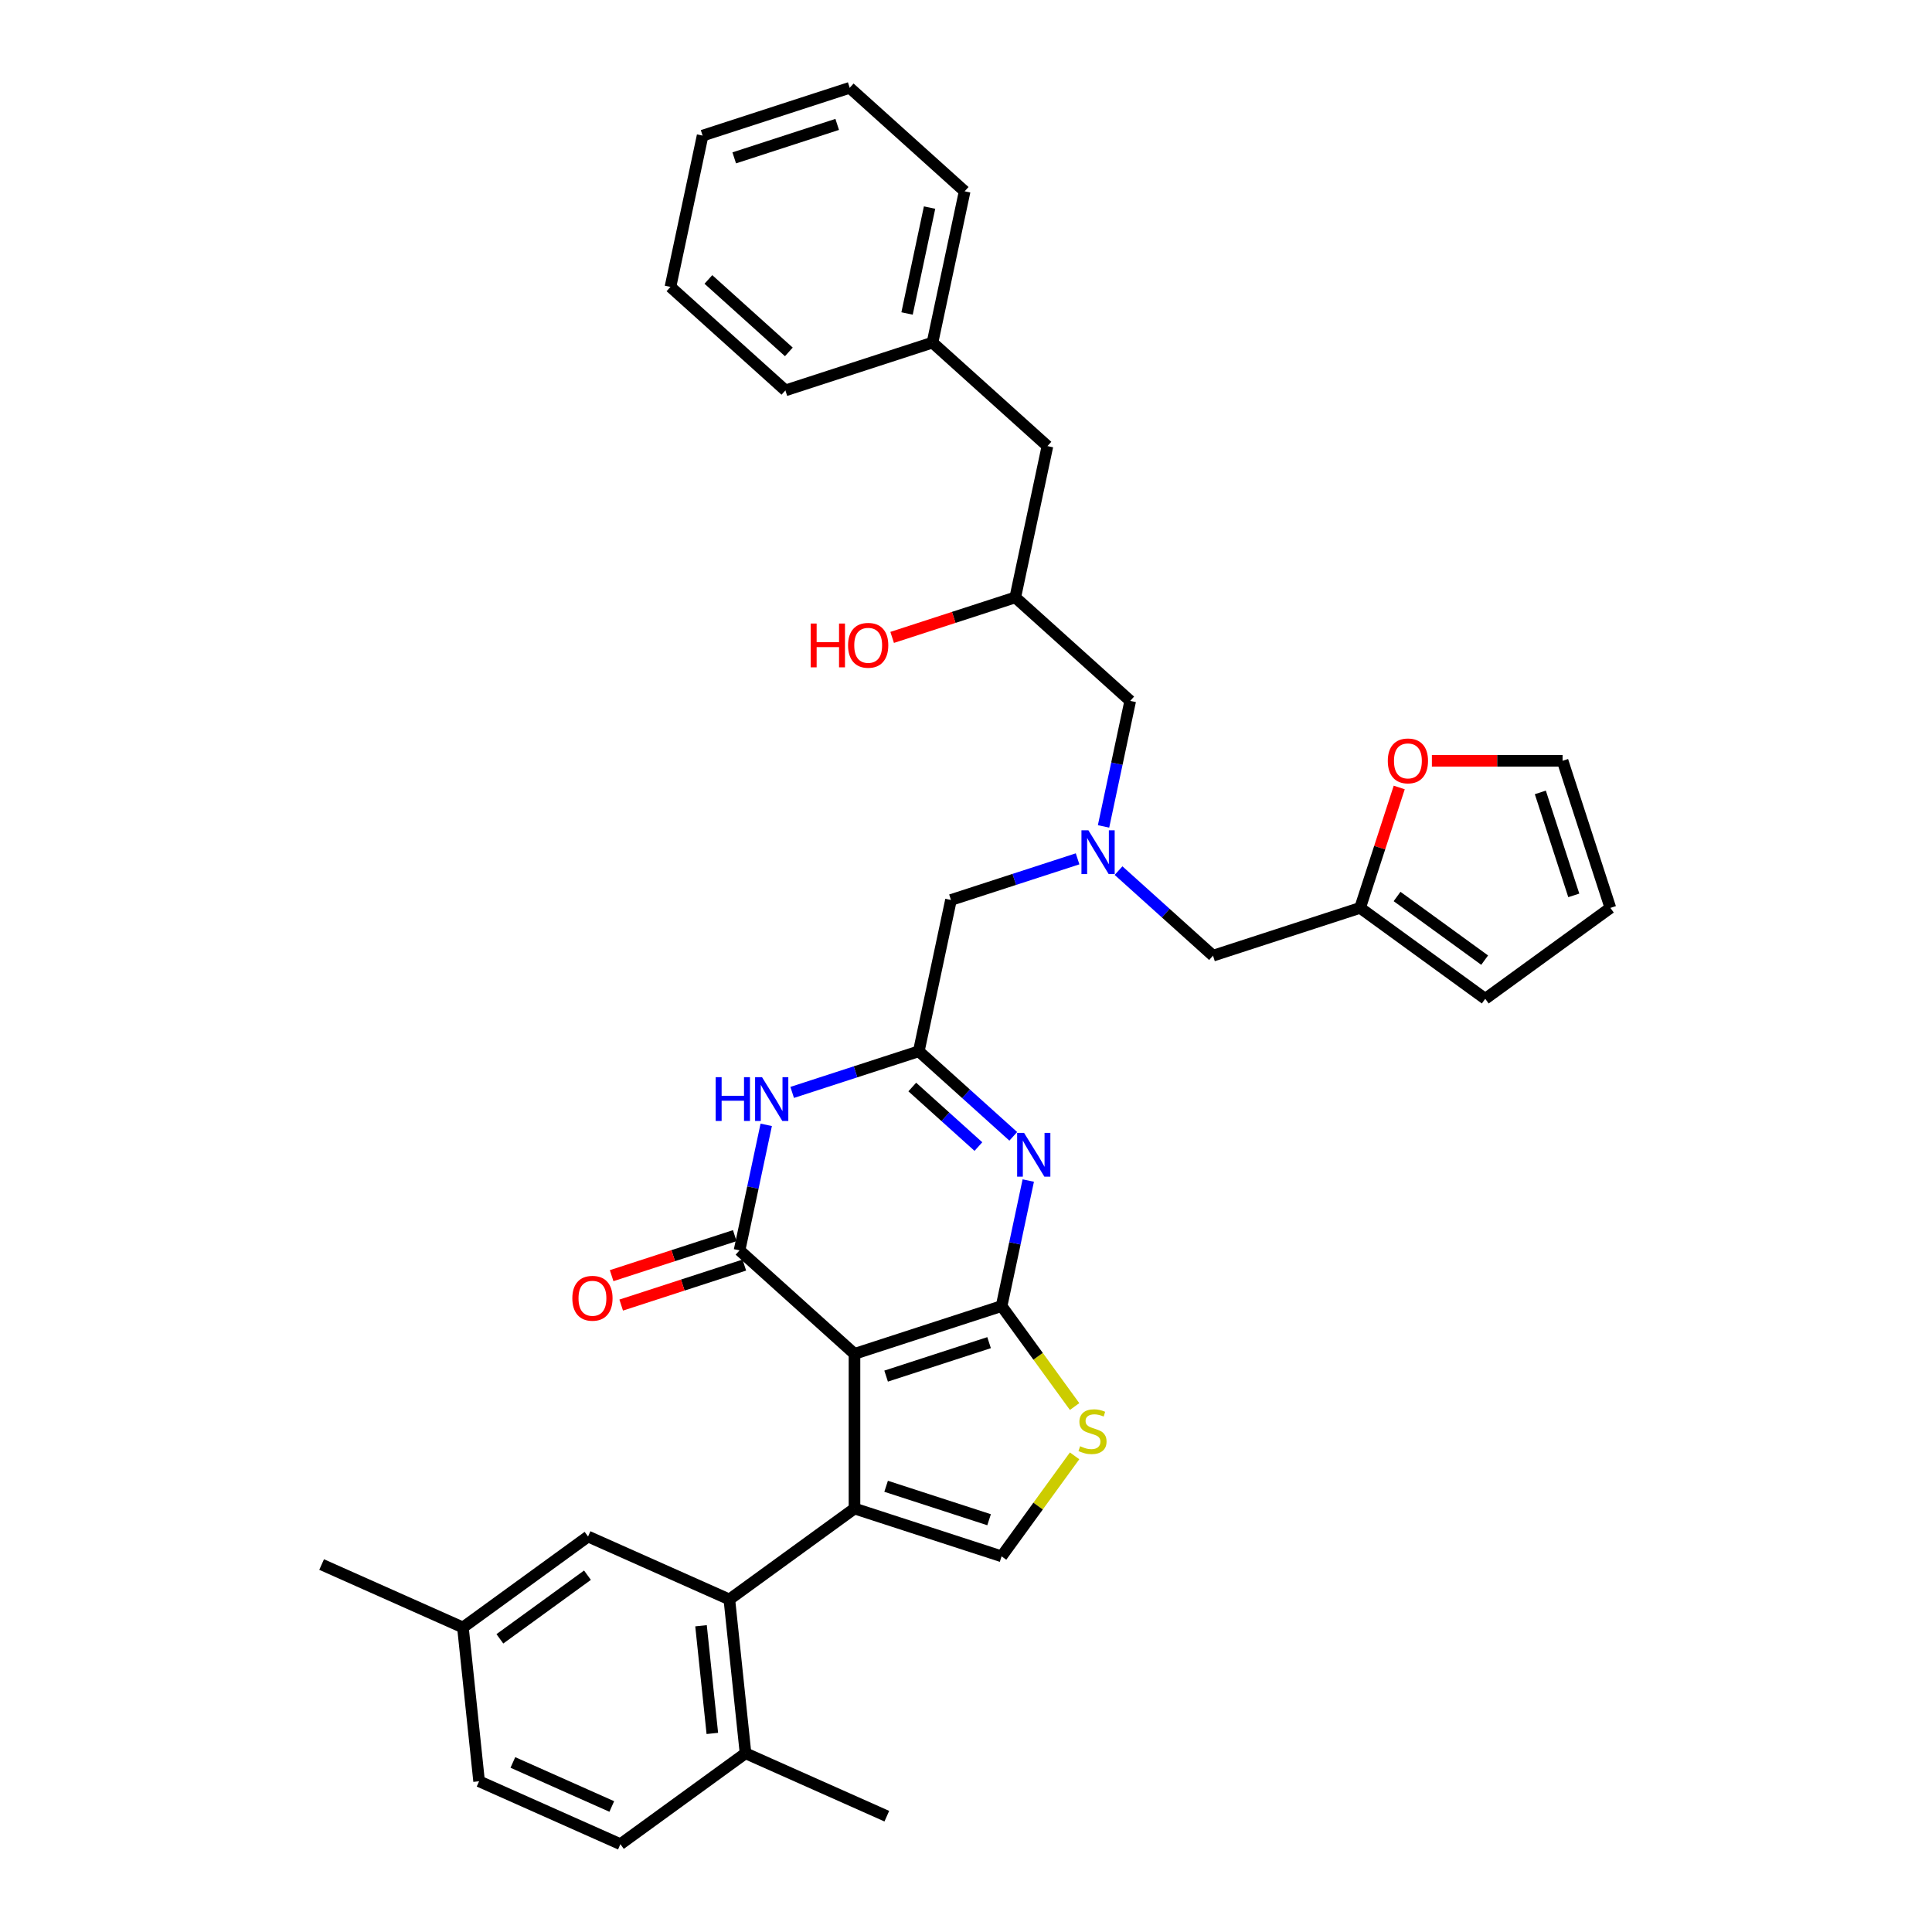 <?xml version='1.0' encoding='iso-8859-1'?>
<svg version='1.1' baseProfile='full'
              xmlns='http://www.w3.org/2000/svg'
                      xmlns:rdkit='http://www.rdkit.org/xml'
                      xmlns:xlink='http://www.w3.org/1999/xlink'
                  xml:space='preserve'
width='1000px' height='1000px' viewBox='0 0 1000 1000'>
<!-- END OF HEADER -->
<rect style='opacity:1.0;fill:#FFFFFF;stroke:none' width='1000' height='1000' x='0' y='0'> </rect>
<path class='bond-0' d='M 571.192,427.751 L 578.097,395.265' style='fill:none;fill-rule:evenodd;stroke:#0000FF;stroke-width:6px;stroke-linecap:butt;stroke-linejoin:miter;stroke-opacity:1' />
<path class='bond-0' d='M 578.097,395.265 L 585.002,362.78' style='fill:none;fill-rule:evenodd;stroke:#000000;stroke-width:6px;stroke-linecap:butt;stroke-linejoin:miter;stroke-opacity:1' />
<path class='bond-1' d='M 557.757,444.533 L 524.987,455.18' style='fill:none;fill-rule:evenodd;stroke:#0000FF;stroke-width:6px;stroke-linecap:butt;stroke-linejoin:miter;stroke-opacity:1' />
<path class='bond-1' d='M 524.987,455.18 L 492.217,465.828' style='fill:none;fill-rule:evenodd;stroke:#000000;stroke-width:6px;stroke-linecap:butt;stroke-linejoin:miter;stroke-opacity:1' />
<path class='bond-2' d='M 578.957,450.633 L 603.404,472.645' style='fill:none;fill-rule:evenodd;stroke:#0000FF;stroke-width:6px;stroke-linecap:butt;stroke-linejoin:miter;stroke-opacity:1' />
<path class='bond-2' d='M 603.404,472.645 L 627.852,494.658' style='fill:none;fill-rule:evenodd;stroke:#000000;stroke-width:6px;stroke-linecap:butt;stroke-linejoin:miter;stroke-opacity:1' />
<path class='bond-3' d='M 585.002,362.78 L 525.507,309.211' style='fill:none;fill-rule:evenodd;stroke:#000000;stroke-width:6px;stroke-linecap:butt;stroke-linejoin:miter;stroke-opacity:1' />
<path class='bond-4' d='M 525.507,309.211 L 542.152,230.902' style='fill:none;fill-rule:evenodd;stroke:#000000;stroke-width:6px;stroke-linecap:butt;stroke-linejoin:miter;stroke-opacity:1' />
<path class='bond-5' d='M 525.507,309.211 L 493.642,319.564' style='fill:none;fill-rule:evenodd;stroke:#000000;stroke-width:6px;stroke-linecap:butt;stroke-linejoin:miter;stroke-opacity:1' />
<path class='bond-5' d='M 493.642,319.564 L 461.776,329.918' style='fill:none;fill-rule:evenodd;stroke:#FF0000;stroke-width:6px;stroke-linecap:butt;stroke-linejoin:miter;stroke-opacity:1' />
<path class='bond-6' d='M 492.217,465.828 L 475.572,544.137' style='fill:none;fill-rule:evenodd;stroke:#000000;stroke-width:6px;stroke-linecap:butt;stroke-linejoin:miter;stroke-opacity:1' />
<path class='bond-7' d='M 439.808,45.455 L 363.668,70.194' style='fill:none;fill-rule:evenodd;stroke:#000000;stroke-width:6px;stroke-linecap:butt;stroke-linejoin:miter;stroke-opacity:1' />
<path class='bond-7' d='M 433.334,64.393 L 380.037,81.711' style='fill:none;fill-rule:evenodd;stroke:#000000;stroke-width:6px;stroke-linecap:butt;stroke-linejoin:miter;stroke-opacity:1' />
<path class='bond-8' d='M 439.808,45.455 L 499.302,99.024' style='fill:none;fill-rule:evenodd;stroke:#000000;stroke-width:6px;stroke-linecap:butt;stroke-linejoin:miter;stroke-opacity:1' />
<path class='bond-9' d='M 363.668,70.194 L 347.023,148.503' style='fill:none;fill-rule:evenodd;stroke:#000000;stroke-width:6px;stroke-linecap:butt;stroke-linejoin:miter;stroke-opacity:1' />
<path class='bond-10' d='M 347.023,148.503 L 406.518,202.072' style='fill:none;fill-rule:evenodd;stroke:#000000;stroke-width:6px;stroke-linecap:butt;stroke-linejoin:miter;stroke-opacity:1' />
<path class='bond-10' d='M 366.661,144.639 L 408.307,182.138' style='fill:none;fill-rule:evenodd;stroke:#000000;stroke-width:6px;stroke-linecap:butt;stroke-linejoin:miter;stroke-opacity:1' />
<path class='bond-11' d='M 741.14,393.779 L 774.964,393.779' style='fill:none;fill-rule:evenodd;stroke:#FF0000;stroke-width:6px;stroke-linecap:butt;stroke-linejoin:miter;stroke-opacity:1' />
<path class='bond-11' d='M 774.964,393.779 L 808.789,393.779' style='fill:none;fill-rule:evenodd;stroke:#000000;stroke-width:6px;stroke-linecap:butt;stroke-linejoin:miter;stroke-opacity:1' />
<path class='bond-12' d='M 724.241,407.597 L 714.116,438.758' style='fill:none;fill-rule:evenodd;stroke:#FF0000;stroke-width:6px;stroke-linecap:butt;stroke-linejoin:miter;stroke-opacity:1' />
<path class='bond-12' d='M 714.116,438.758 L 703.991,469.919' style='fill:none;fill-rule:evenodd;stroke:#000000;stroke-width:6px;stroke-linecap:butt;stroke-linejoin:miter;stroke-opacity:1' />
<path class='bond-13' d='M 808.789,393.779 L 833.528,469.919' style='fill:none;fill-rule:evenodd;stroke:#000000;stroke-width:6px;stroke-linecap:butt;stroke-linejoin:miter;stroke-opacity:1' />
<path class='bond-13' d='M 797.272,410.148 L 814.589,463.445' style='fill:none;fill-rule:evenodd;stroke:#000000;stroke-width:6px;stroke-linecap:butt;stroke-linejoin:miter;stroke-opacity:1' />
<path class='bond-14' d='M 556.208,728.023 L 537.315,702.019' style='fill:none;fill-rule:evenodd;stroke:#CCCC00;stroke-width:6px;stroke-linecap:butt;stroke-linejoin:miter;stroke-opacity:1' />
<path class='bond-14' d='M 537.315,702.019 L 518.422,676.015' style='fill:none;fill-rule:evenodd;stroke:#000000;stroke-width:6px;stroke-linecap:butt;stroke-linejoin:miter;stroke-opacity:1' />
<path class='bond-15' d='M 556.208,753.543 L 537.315,779.547' style='fill:none;fill-rule:evenodd;stroke:#CCCC00;stroke-width:6px;stroke-linecap:butt;stroke-linejoin:miter;stroke-opacity:1' />
<path class='bond-15' d='M 537.315,779.547 L 518.422,805.551' style='fill:none;fill-rule:evenodd;stroke:#000000;stroke-width:6px;stroke-linecap:butt;stroke-linejoin:miter;stroke-opacity:1' />
<path class='bond-16' d='M 442.282,780.812 L 377.514,827.869' style='fill:none;fill-rule:evenodd;stroke:#000000;stroke-width:6px;stroke-linecap:butt;stroke-linejoin:miter;stroke-opacity:1' />
<path class='bond-17' d='M 442.282,780.812 L 518.422,805.551' style='fill:none;fill-rule:evenodd;stroke:#000000;stroke-width:6px;stroke-linecap:butt;stroke-linejoin:miter;stroke-opacity:1' />
<path class='bond-17' d='M 458.651,769.295 L 511.949,786.612' style='fill:none;fill-rule:evenodd;stroke:#000000;stroke-width:6px;stroke-linecap:butt;stroke-linejoin:miter;stroke-opacity:1' />
<path class='bond-18' d='M 442.282,780.812 L 442.282,700.754' style='fill:none;fill-rule:evenodd;stroke:#000000;stroke-width:6px;stroke-linecap:butt;stroke-linejoin:miter;stroke-opacity:1' />
<path class='bond-19' d='M 442.282,700.754 L 518.422,676.015' style='fill:none;fill-rule:evenodd;stroke:#000000;stroke-width:6px;stroke-linecap:butt;stroke-linejoin:miter;stroke-opacity:1' />
<path class='bond-19' d='M 458.651,712.271 L 511.949,694.953' style='fill:none;fill-rule:evenodd;stroke:#000000;stroke-width:6px;stroke-linecap:butt;stroke-linejoin:miter;stroke-opacity:1' />
<path class='bond-20' d='M 442.282,700.754 L 382.787,647.184' style='fill:none;fill-rule:evenodd;stroke:#000000;stroke-width:6px;stroke-linecap:butt;stroke-linejoin:miter;stroke-opacity:1' />
<path class='bond-21' d='M 518.422,676.015 L 525.327,643.529' style='fill:none;fill-rule:evenodd;stroke:#000000;stroke-width:6px;stroke-linecap:butt;stroke-linejoin:miter;stroke-opacity:1' />
<path class='bond-21' d='M 525.327,643.529 L 532.232,611.044' style='fill:none;fill-rule:evenodd;stroke:#0000FF;stroke-width:6px;stroke-linecap:butt;stroke-linejoin:miter;stroke-opacity:1' />
<path class='bond-22' d='M 524.467,588.162 L 500.02,566.149' style='fill:none;fill-rule:evenodd;stroke:#0000FF;stroke-width:6px;stroke-linecap:butt;stroke-linejoin:miter;stroke-opacity:1' />
<path class='bond-22' d='M 500.02,566.149 L 475.572,544.137' style='fill:none;fill-rule:evenodd;stroke:#000000;stroke-width:6px;stroke-linecap:butt;stroke-linejoin:miter;stroke-opacity:1' />
<path class='bond-22' d='M 506.419,593.457 L 489.306,578.048' style='fill:none;fill-rule:evenodd;stroke:#0000FF;stroke-width:6px;stroke-linecap:butt;stroke-linejoin:miter;stroke-opacity:1' />
<path class='bond-22' d='M 489.306,578.048 L 472.192,562.639' style='fill:none;fill-rule:evenodd;stroke:#000000;stroke-width:6px;stroke-linecap:butt;stroke-linejoin:miter;stroke-opacity:1' />
<path class='bond-23' d='M 475.572,544.137 L 442.802,554.784' style='fill:none;fill-rule:evenodd;stroke:#000000;stroke-width:6px;stroke-linecap:butt;stroke-linejoin:miter;stroke-opacity:1' />
<path class='bond-23' d='M 442.802,554.784 L 410.032,565.432' style='fill:none;fill-rule:evenodd;stroke:#0000FF;stroke-width:6px;stroke-linecap:butt;stroke-linejoin:miter;stroke-opacity:1' />
<path class='bond-24' d='M 396.597,582.214 L 389.692,614.699' style='fill:none;fill-rule:evenodd;stroke:#0000FF;stroke-width:6px;stroke-linecap:butt;stroke-linejoin:miter;stroke-opacity:1' />
<path class='bond-24' d='M 389.692,614.699 L 382.787,647.184' style='fill:none;fill-rule:evenodd;stroke:#000000;stroke-width:6px;stroke-linecap:butt;stroke-linejoin:miter;stroke-opacity:1' />
<path class='bond-25' d='M 380.313,639.571 L 348.448,649.924' style='fill:none;fill-rule:evenodd;stroke:#000000;stroke-width:6px;stroke-linecap:butt;stroke-linejoin:miter;stroke-opacity:1' />
<path class='bond-25' d='M 348.448,649.924 L 316.583,660.278' style='fill:none;fill-rule:evenodd;stroke:#FF0000;stroke-width:6px;stroke-linecap:butt;stroke-linejoin:miter;stroke-opacity:1' />
<path class='bond-25' d='M 385.261,654.798 L 353.396,665.152' style='fill:none;fill-rule:evenodd;stroke:#000000;stroke-width:6px;stroke-linecap:butt;stroke-linejoin:miter;stroke-opacity:1' />
<path class='bond-25' d='M 353.396,665.152 L 321.53,675.506' style='fill:none;fill-rule:evenodd;stroke:#FF0000;stroke-width:6px;stroke-linecap:butt;stroke-linejoin:miter;stroke-opacity:1' />
<path class='bond-26' d='M 321.114,954.545 L 247.977,921.983' style='fill:none;fill-rule:evenodd;stroke:#000000;stroke-width:6px;stroke-linecap:butt;stroke-linejoin:miter;stroke-opacity:1' />
<path class='bond-26' d='M 316.656,935.034 L 265.46,912.24' style='fill:none;fill-rule:evenodd;stroke:#000000;stroke-width:6px;stroke-linecap:butt;stroke-linejoin:miter;stroke-opacity:1' />
<path class='bond-27' d='M 321.114,954.545 L 385.882,907.488' style='fill:none;fill-rule:evenodd;stroke:#000000;stroke-width:6px;stroke-linecap:butt;stroke-linejoin:miter;stroke-opacity:1' />
<path class='bond-28' d='M 385.882,907.488 L 377.514,827.869' style='fill:none;fill-rule:evenodd;stroke:#000000;stroke-width:6px;stroke-linecap:butt;stroke-linejoin:miter;stroke-opacity:1' />
<path class='bond-28' d='M 368.703,897.219 L 362.845,841.486' style='fill:none;fill-rule:evenodd;stroke:#000000;stroke-width:6px;stroke-linecap:butt;stroke-linejoin:miter;stroke-opacity:1' />
<path class='bond-29' d='M 385.882,907.488 L 459.019,940.051' style='fill:none;fill-rule:evenodd;stroke:#000000;stroke-width:6px;stroke-linecap:butt;stroke-linejoin:miter;stroke-opacity:1' />
<path class='bond-30' d='M 377.514,827.869 L 304.377,795.306' style='fill:none;fill-rule:evenodd;stroke:#000000;stroke-width:6px;stroke-linecap:butt;stroke-linejoin:miter;stroke-opacity:1' />
<path class='bond-31' d='M 304.377,795.306 L 239.609,842.363' style='fill:none;fill-rule:evenodd;stroke:#000000;stroke-width:6px;stroke-linecap:butt;stroke-linejoin:miter;stroke-opacity:1' />
<path class='bond-31' d='M 304.073,815.319 L 258.735,848.258' style='fill:none;fill-rule:evenodd;stroke:#000000;stroke-width:6px;stroke-linecap:butt;stroke-linejoin:miter;stroke-opacity:1' />
<path class='bond-32' d='M 247.977,921.983 L 239.609,842.363' style='fill:none;fill-rule:evenodd;stroke:#000000;stroke-width:6px;stroke-linecap:butt;stroke-linejoin:miter;stroke-opacity:1' />
<path class='bond-33' d='M 239.609,842.363 L 166.472,809.801' style='fill:none;fill-rule:evenodd;stroke:#000000;stroke-width:6px;stroke-linecap:butt;stroke-linejoin:miter;stroke-opacity:1' />
<path class='bond-34' d='M 833.528,469.919 L 768.76,516.976' style='fill:none;fill-rule:evenodd;stroke:#000000;stroke-width:6px;stroke-linecap:butt;stroke-linejoin:miter;stroke-opacity:1' />
<path class='bond-35' d='M 768.76,516.976 L 703.991,469.919' style='fill:none;fill-rule:evenodd;stroke:#000000;stroke-width:6px;stroke-linecap:butt;stroke-linejoin:miter;stroke-opacity:1' />
<path class='bond-35' d='M 768.456,496.963 L 723.118,464.023' style='fill:none;fill-rule:evenodd;stroke:#000000;stroke-width:6px;stroke-linecap:butt;stroke-linejoin:miter;stroke-opacity:1' />
<path class='bond-36' d='M 703.991,469.919 L 627.852,494.658' style='fill:none;fill-rule:evenodd;stroke:#000000;stroke-width:6px;stroke-linecap:butt;stroke-linejoin:miter;stroke-opacity:1' />
<path class='bond-37' d='M 406.518,202.072 L 482.657,177.333' style='fill:none;fill-rule:evenodd;stroke:#000000;stroke-width:6px;stroke-linecap:butt;stroke-linejoin:miter;stroke-opacity:1' />
<path class='bond-38' d='M 482.657,177.333 L 499.302,99.024' style='fill:none;fill-rule:evenodd;stroke:#000000;stroke-width:6px;stroke-linecap:butt;stroke-linejoin:miter;stroke-opacity:1' />
<path class='bond-38' d='M 469.492,162.257 L 481.144,107.441' style='fill:none;fill-rule:evenodd;stroke:#000000;stroke-width:6px;stroke-linecap:butt;stroke-linejoin:miter;stroke-opacity:1' />
<path class='bond-39' d='M 482.657,177.333 L 542.152,230.902' style='fill:none;fill-rule:evenodd;stroke:#000000;stroke-width:6px;stroke-linecap:butt;stroke-linejoin:miter;stroke-opacity:1' />
<path  class='atom-0' d='M 563.345 429.752
L 570.775 441.761
Q 571.511 442.946, 572.696 445.091
Q 573.881 447.237, 573.945 447.365
L 573.945 429.752
L 576.955 429.752
L 576.955 452.425
L 573.849 452.425
L 565.875 439.295
Q 564.946 437.758, 563.954 435.997
Q 562.993 434.236, 562.705 433.691
L 562.705 452.425
L 559.759 452.425
L 559.759 429.752
L 563.345 429.752
' fill='#0000FF'/>
<path  class='atom-3' d='M 419.618 322.742
L 422.692 322.742
L 422.692 332.381
L 434.284 332.381
L 434.284 322.742
L 437.359 322.742
L 437.359 345.414
L 434.284 345.414
L 434.284 334.943
L 422.692 334.943
L 422.692 345.414
L 419.618 345.414
L 419.618 322.742
' fill='#FF0000'/>
<path  class='atom-3' d='M 438.96 334.014
Q 438.96 328.57, 441.65 325.528
Q 444.34 322.486, 449.367 322.486
Q 454.395 322.486, 457.085 325.528
Q 459.775 328.57, 459.775 334.014
Q 459.775 339.522, 457.053 342.66
Q 454.331 345.766, 449.367 345.766
Q 444.372 345.766, 441.65 342.66
Q 438.96 339.554, 438.96 334.014
M 449.367 343.205
Q 452.826 343.205, 454.683 340.899
Q 456.573 338.561, 456.573 334.014
Q 456.573 329.563, 454.683 327.321
Q 452.826 325.047, 449.367 325.047
Q 445.909 325.047, 444.019 327.289
Q 442.162 329.531, 442.162 334.014
Q 442.162 338.593, 444.019 340.899
Q 445.909 343.205, 449.367 343.205
' fill='#FF0000'/>
<path  class='atom-8' d='M 718.323 393.843
Q 718.323 388.399, 721.013 385.357
Q 723.703 382.314, 728.731 382.314
Q 733.758 382.314, 736.448 385.357
Q 739.138 388.399, 739.138 393.843
Q 739.138 399.351, 736.416 402.489
Q 733.694 405.595, 728.731 405.595
Q 723.735 405.595, 721.013 402.489
Q 718.323 399.383, 718.323 393.843
M 728.731 403.033
Q 732.189 403.033, 734.047 400.728
Q 735.936 398.39, 735.936 393.843
Q 735.936 389.392, 734.047 387.15
Q 732.189 384.876, 728.731 384.876
Q 725.272 384.876, 723.383 387.118
Q 721.526 389.36, 721.526 393.843
Q 721.526 398.422, 723.383 400.728
Q 725.272 403.033, 728.731 403.033
' fill='#FF0000'/>
<path  class='atom-10' d='M 559.074 748.565
Q 559.33 748.661, 560.387 749.109
Q 561.444 749.557, 562.597 749.845
Q 563.782 750.102, 564.934 750.102
Q 567.08 750.102, 568.329 749.077
Q 569.578 748.02, 569.578 746.195
Q 569.578 744.946, 568.937 744.177
Q 568.329 743.409, 567.368 742.992
Q 566.407 742.576, 564.806 742.096
Q 562.789 741.487, 561.572 740.911
Q 560.387 740.335, 559.522 739.118
Q 558.69 737.901, 558.69 735.851
Q 558.69 733.001, 560.611 731.24
Q 562.565 729.479, 566.407 729.479
Q 569.033 729.479, 572.012 730.728
L 571.275 733.193
Q 568.553 732.073, 566.504 732.073
Q 564.294 732.073, 563.077 733.001
Q 561.86 733.898, 561.892 735.467
Q 561.892 736.684, 562.501 737.42
Q 563.141 738.157, 564.038 738.573
Q 564.966 738.99, 566.504 739.47
Q 568.553 740.11, 569.77 740.751
Q 570.987 741.391, 571.851 742.704
Q 572.748 743.985, 572.748 746.195
Q 572.748 749.333, 570.635 751.03
Q 568.553 752.696, 565.062 752.696
Q 563.045 752.696, 561.508 752.247
Q 560.003 751.831, 558.21 751.094
L 559.074 748.565
' fill='#CCCC00'/>
<path  class='atom-15' d='M 530.055 586.37
L 537.485 598.378
Q 538.221 599.563, 539.406 601.709
Q 540.591 603.854, 540.655 603.982
L 540.655 586.37
L 543.665 586.37
L 543.665 609.042
L 540.559 609.042
L 532.585 595.913
Q 531.656 594.375, 530.664 592.614
Q 529.703 590.853, 529.415 590.308
L 529.415 609.042
L 526.469 609.042
L 526.469 586.37
L 530.055 586.37
' fill='#0000FF'/>
<path  class='atom-17' d='M 370.435 557.54
L 373.509 557.54
L 373.509 567.179
L 385.102 567.179
L 385.102 557.54
L 388.176 557.54
L 388.176 580.212
L 385.102 580.212
L 385.102 569.74
L 373.509 569.74
L 373.509 580.212
L 370.435 580.212
L 370.435 557.54
' fill='#0000FF'/>
<path  class='atom-17' d='M 394.421 557.54
L 401.85 569.548
Q 402.587 570.733, 403.771 572.879
Q 404.956 575.024, 405.02 575.152
L 405.02 557.54
L 408.031 557.54
L 408.031 580.212
L 404.924 580.212
L 396.95 567.083
Q 396.022 565.545, 395.029 563.784
Q 394.068 562.023, 393.78 561.478
L 393.78 580.212
L 390.834 580.212
L 390.834 557.54
L 394.421 557.54
' fill='#0000FF'/>
<path  class='atom-19' d='M 296.24 671.988
Q 296.24 666.544, 298.93 663.502
Q 301.62 660.459, 306.647 660.459
Q 311.675 660.459, 314.365 663.502
Q 317.055 666.544, 317.055 671.988
Q 317.055 677.496, 314.333 680.634
Q 311.611 683.74, 306.647 683.74
Q 301.652 683.74, 298.93 680.634
Q 296.24 677.528, 296.24 671.988
M 306.647 681.179
Q 310.106 681.179, 311.963 678.873
Q 313.853 676.535, 313.853 671.988
Q 313.853 667.537, 311.963 665.295
Q 310.106 663.021, 306.647 663.021
Q 303.189 663.021, 301.3 665.263
Q 299.442 667.505, 299.442 671.988
Q 299.442 676.567, 301.3 678.873
Q 303.189 681.179, 306.647 681.179
' fill='#FF0000'/>
</svg>
